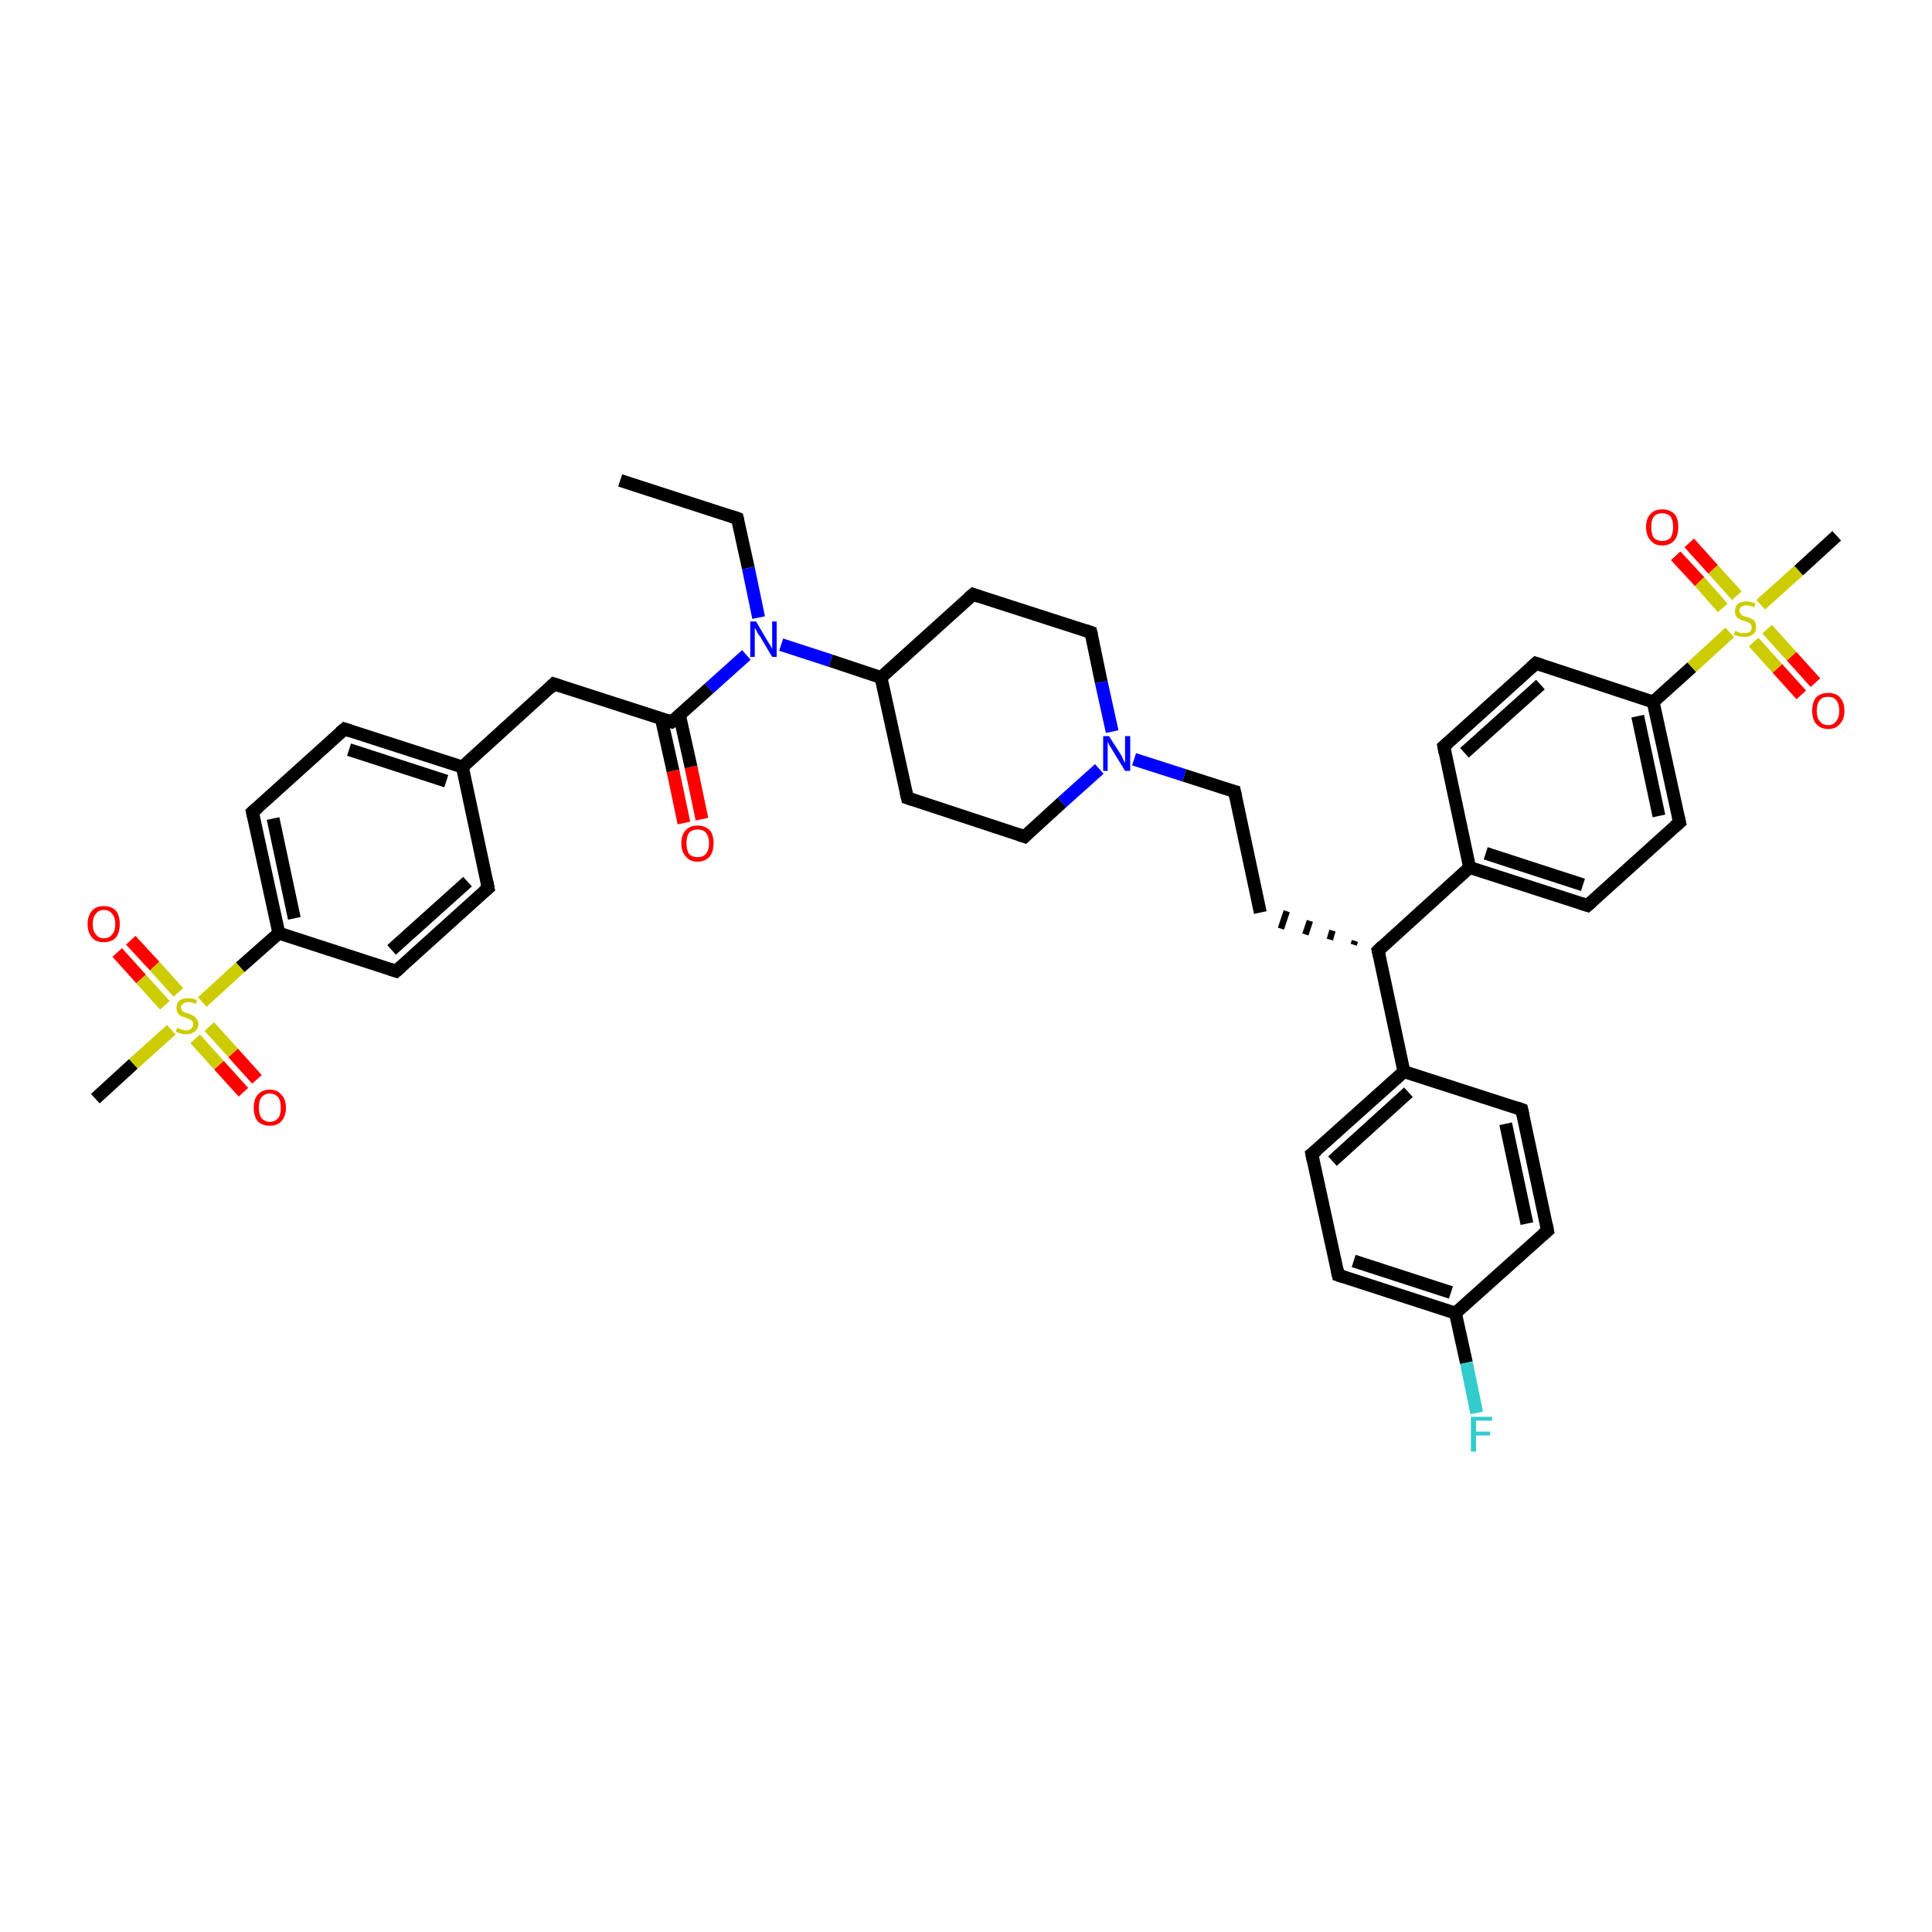 <?xml version='1.0' encoding='iso-8859-1'?>
<svg version='1.1' baseProfile='full'
              xmlns='http://www.w3.org/2000/svg'
                      xmlns:rdkit='http://www.rdkit.org/xml'
                      xmlns:xlink='http://www.w3.org/1999/xlink'
                  xml:space='preserve'
width='300px' height='300px' viewBox='0 0 300 300'>
<!-- END OF HEADER -->
<rect style='opacity:1.0;fill:#FFFFFF;stroke:none' width='300.0' height='300.0' x='0.0' y='0.0'> </rect>
<path class='bond-0 atom-0 atom-1' d='M 96.3,74.6 L 114.5,80.5' style='fill:none;fill-rule:evenodd;stroke:#000000;stroke-width:2.0px;stroke-linecap:butt;stroke-linejoin:miter;stroke-opacity:1' />
<path class='bond-1 atom-1 atom-2' d='M 114.5,80.5 L 116.2,88.2' style='fill:none;fill-rule:evenodd;stroke:#000000;stroke-width:2.0px;stroke-linecap:butt;stroke-linejoin:miter;stroke-opacity:1' />
<path class='bond-1 atom-1 atom-2' d='M 116.2,88.2 L 117.8,95.9' style='fill:none;fill-rule:evenodd;stroke:#0000FF;stroke-width:2.0px;stroke-linecap:butt;stroke-linejoin:miter;stroke-opacity:1' />
<path class='bond-2 atom-2 atom-3' d='M 121.3,100.1 L 129.0,102.6' style='fill:none;fill-rule:evenodd;stroke:#0000FF;stroke-width:2.0px;stroke-linecap:butt;stroke-linejoin:miter;stroke-opacity:1' />
<path class='bond-2 atom-2 atom-3' d='M 129.0,102.6 L 136.8,105.2' style='fill:none;fill-rule:evenodd;stroke:#000000;stroke-width:2.0px;stroke-linecap:butt;stroke-linejoin:miter;stroke-opacity:1' />
<path class='bond-3 atom-3 atom-4' d='M 136.8,105.2 L 140.9,123.9' style='fill:none;fill-rule:evenodd;stroke:#000000;stroke-width:2.0px;stroke-linecap:butt;stroke-linejoin:miter;stroke-opacity:1' />
<path class='bond-4 atom-4 atom-5' d='M 140.9,123.9 L 159.1,129.9' style='fill:none;fill-rule:evenodd;stroke:#000000;stroke-width:2.0px;stroke-linecap:butt;stroke-linejoin:miter;stroke-opacity:1' />
<path class='bond-5 atom-5 atom-6' d='M 159.1,129.9 L 164.9,124.6' style='fill:none;fill-rule:evenodd;stroke:#000000;stroke-width:2.0px;stroke-linecap:butt;stroke-linejoin:miter;stroke-opacity:1' />
<path class='bond-5 atom-5 atom-6' d='M 164.9,124.6 L 170.7,119.4' style='fill:none;fill-rule:evenodd;stroke:#0000FF;stroke-width:2.0px;stroke-linecap:butt;stroke-linejoin:miter;stroke-opacity:1' />
<path class='bond-6 atom-6 atom-7' d='M 176.1,117.9 L 183.9,120.4' style='fill:none;fill-rule:evenodd;stroke:#0000FF;stroke-width:2.0px;stroke-linecap:butt;stroke-linejoin:miter;stroke-opacity:1' />
<path class='bond-6 atom-6 atom-7' d='M 183.9,120.4 L 191.7,122.9' style='fill:none;fill-rule:evenodd;stroke:#000000;stroke-width:2.0px;stroke-linecap:butt;stroke-linejoin:miter;stroke-opacity:1' />
<path class='bond-7 atom-7 atom-8' d='M 191.7,122.9 L 195.7,141.7' style='fill:none;fill-rule:evenodd;stroke:#000000;stroke-width:2.0px;stroke-linecap:butt;stroke-linejoin:miter;stroke-opacity:1' />
<path class='bond-8 atom-9 atom-8' d='M 210.4,146.1 L 210.2,146.7' style='fill:none;fill-rule:evenodd;stroke:#000000;stroke-width:1.0px;stroke-linecap:butt;stroke-linejoin:miter;stroke-opacity:1' />
<path class='bond-8 atom-9 atom-8' d='M 206.9,144.5 L 206.5,145.9' style='fill:none;fill-rule:evenodd;stroke:#000000;stroke-width:1.0px;stroke-linecap:butt;stroke-linejoin:miter;stroke-opacity:1' />
<path class='bond-8 atom-9 atom-8' d='M 203.4,143.0 L 202.7,145.1' style='fill:none;fill-rule:evenodd;stroke:#000000;stroke-width:1.0px;stroke-linecap:butt;stroke-linejoin:miter;stroke-opacity:1' />
<path class='bond-8 atom-9 atom-8' d='M 199.8,141.5 L 198.9,144.2' style='fill:none;fill-rule:evenodd;stroke:#000000;stroke-width:1.0px;stroke-linecap:butt;stroke-linejoin:miter;stroke-opacity:1' />
<path class='bond-9 atom-9 atom-10' d='M 214.0,147.6 L 218.0,166.4' style='fill:none;fill-rule:evenodd;stroke:#000000;stroke-width:2.0px;stroke-linecap:butt;stroke-linejoin:miter;stroke-opacity:1' />
<path class='bond-10 atom-10 atom-11' d='M 218.0,166.4 L 203.7,179.2' style='fill:none;fill-rule:evenodd;stroke:#000000;stroke-width:2.0px;stroke-linecap:butt;stroke-linejoin:miter;stroke-opacity:1' />
<path class='bond-10 atom-10 atom-11' d='M 218.7,169.6 L 206.9,180.3' style='fill:none;fill-rule:evenodd;stroke:#000000;stroke-width:2.0px;stroke-linecap:butt;stroke-linejoin:miter;stroke-opacity:1' />
<path class='bond-11 atom-11 atom-12' d='M 203.7,179.2 L 207.8,198.0' style='fill:none;fill-rule:evenodd;stroke:#000000;stroke-width:2.0px;stroke-linecap:butt;stroke-linejoin:miter;stroke-opacity:1' />
<path class='bond-12 atom-12 atom-13' d='M 207.8,198.0 L 226.0,203.9' style='fill:none;fill-rule:evenodd;stroke:#000000;stroke-width:2.0px;stroke-linecap:butt;stroke-linejoin:miter;stroke-opacity:1' />
<path class='bond-12 atom-12 atom-13' d='M 210.2,195.8 L 225.3,200.7' style='fill:none;fill-rule:evenodd;stroke:#000000;stroke-width:2.0px;stroke-linecap:butt;stroke-linejoin:miter;stroke-opacity:1' />
<path class='bond-13 atom-13 atom-14' d='M 226.0,203.9 L 227.7,211.6' style='fill:none;fill-rule:evenodd;stroke:#000000;stroke-width:2.0px;stroke-linecap:butt;stroke-linejoin:miter;stroke-opacity:1' />
<path class='bond-13 atom-13 atom-14' d='M 227.7,211.6 L 229.3,219.4' style='fill:none;fill-rule:evenodd;stroke:#33CCCC;stroke-width:2.0px;stroke-linecap:butt;stroke-linejoin:miter;stroke-opacity:1' />
<path class='bond-14 atom-13 atom-15' d='M 226.0,203.9 L 240.3,191.1' style='fill:none;fill-rule:evenodd;stroke:#000000;stroke-width:2.0px;stroke-linecap:butt;stroke-linejoin:miter;stroke-opacity:1' />
<path class='bond-15 atom-15 atom-16' d='M 240.3,191.1 L 236.3,172.3' style='fill:none;fill-rule:evenodd;stroke:#000000;stroke-width:2.0px;stroke-linecap:butt;stroke-linejoin:miter;stroke-opacity:1' />
<path class='bond-15 atom-15 atom-16' d='M 237.1,190.0 L 233.8,174.5' style='fill:none;fill-rule:evenodd;stroke:#000000;stroke-width:2.0px;stroke-linecap:butt;stroke-linejoin:miter;stroke-opacity:1' />
<path class='bond-16 atom-9 atom-17' d='M 214.0,147.6 L 228.2,134.7' style='fill:none;fill-rule:evenodd;stroke:#000000;stroke-width:2.0px;stroke-linecap:butt;stroke-linejoin:miter;stroke-opacity:1' />
<path class='bond-17 atom-17 atom-18' d='M 228.2,134.7 L 246.5,140.6' style='fill:none;fill-rule:evenodd;stroke:#000000;stroke-width:2.0px;stroke-linecap:butt;stroke-linejoin:miter;stroke-opacity:1' />
<path class='bond-17 atom-17 atom-18' d='M 230.7,132.5 L 245.8,137.4' style='fill:none;fill-rule:evenodd;stroke:#000000;stroke-width:2.0px;stroke-linecap:butt;stroke-linejoin:miter;stroke-opacity:1' />
<path class='bond-18 atom-18 atom-19' d='M 246.5,140.6 L 260.8,127.7' style='fill:none;fill-rule:evenodd;stroke:#000000;stroke-width:2.0px;stroke-linecap:butt;stroke-linejoin:miter;stroke-opacity:1' />
<path class='bond-19 atom-19 atom-20' d='M 260.8,127.7 L 256.7,109.0' style='fill:none;fill-rule:evenodd;stroke:#000000;stroke-width:2.0px;stroke-linecap:butt;stroke-linejoin:miter;stroke-opacity:1' />
<path class='bond-19 atom-19 atom-20' d='M 257.6,126.7 L 254.3,111.2' style='fill:none;fill-rule:evenodd;stroke:#000000;stroke-width:2.0px;stroke-linecap:butt;stroke-linejoin:miter;stroke-opacity:1' />
<path class='bond-20 atom-20 atom-21' d='M 256.7,109.0 L 238.5,103.0' style='fill:none;fill-rule:evenodd;stroke:#000000;stroke-width:2.0px;stroke-linecap:butt;stroke-linejoin:miter;stroke-opacity:1' />
<path class='bond-21 atom-21 atom-22' d='M 238.5,103.0 L 224.2,115.9' style='fill:none;fill-rule:evenodd;stroke:#000000;stroke-width:2.0px;stroke-linecap:butt;stroke-linejoin:miter;stroke-opacity:1' />
<path class='bond-21 atom-21 atom-22' d='M 239.2,106.3 L 227.4,116.9' style='fill:none;fill-rule:evenodd;stroke:#000000;stroke-width:2.0px;stroke-linecap:butt;stroke-linejoin:miter;stroke-opacity:1' />
<path class='bond-22 atom-20 atom-23' d='M 256.7,109.0 L 262.7,103.6' style='fill:none;fill-rule:evenodd;stroke:#000000;stroke-width:2.0px;stroke-linecap:butt;stroke-linejoin:miter;stroke-opacity:1' />
<path class='bond-22 atom-20 atom-23' d='M 262.7,103.6 L 268.6,98.2' style='fill:none;fill-rule:evenodd;stroke:#CCCC00;stroke-width:2.0px;stroke-linecap:butt;stroke-linejoin:miter;stroke-opacity:1' />
<path class='bond-23 atom-23 atom-24' d='M 273.4,93.9 L 279.3,88.6' style='fill:none;fill-rule:evenodd;stroke:#CCCC00;stroke-width:2.0px;stroke-linecap:butt;stroke-linejoin:miter;stroke-opacity:1' />
<path class='bond-23 atom-23 atom-24' d='M 279.3,88.6 L 285.2,83.2' style='fill:none;fill-rule:evenodd;stroke:#000000;stroke-width:2.0px;stroke-linecap:butt;stroke-linejoin:miter;stroke-opacity:1' />
<path class='bond-24 atom-23 atom-25' d='M 269.7,92.5 L 266.0,88.4' style='fill:none;fill-rule:evenodd;stroke:#CCCC00;stroke-width:2.0px;stroke-linecap:butt;stroke-linejoin:miter;stroke-opacity:1' />
<path class='bond-24 atom-23 atom-25' d='M 266.0,88.4 L 262.3,84.3' style='fill:none;fill-rule:evenodd;stroke:#FF0000;stroke-width:2.0px;stroke-linecap:butt;stroke-linejoin:miter;stroke-opacity:1' />
<path class='bond-24 atom-23 atom-25' d='M 267.5,94.4 L 263.9,90.3' style='fill:none;fill-rule:evenodd;stroke:#CCCC00;stroke-width:2.0px;stroke-linecap:butt;stroke-linejoin:miter;stroke-opacity:1' />
<path class='bond-24 atom-23 atom-25' d='M 263.9,90.3 L 260.2,86.3' style='fill:none;fill-rule:evenodd;stroke:#FF0000;stroke-width:2.0px;stroke-linecap:butt;stroke-linejoin:miter;stroke-opacity:1' />
<path class='bond-25 atom-23 atom-26' d='M 272.3,99.7 L 276.0,103.8' style='fill:none;fill-rule:evenodd;stroke:#CCCC00;stroke-width:2.0px;stroke-linecap:butt;stroke-linejoin:miter;stroke-opacity:1' />
<path class='bond-25 atom-23 atom-26' d='M 276.0,103.8 L 279.7,107.9' style='fill:none;fill-rule:evenodd;stroke:#FF0000;stroke-width:2.0px;stroke-linecap:butt;stroke-linejoin:miter;stroke-opacity:1' />
<path class='bond-25 atom-23 atom-26' d='M 274.4,97.7 L 278.2,101.9' style='fill:none;fill-rule:evenodd;stroke:#CCCC00;stroke-width:2.0px;stroke-linecap:butt;stroke-linejoin:miter;stroke-opacity:1' />
<path class='bond-25 atom-23 atom-26' d='M 278.2,101.9 L 281.9,106.0' style='fill:none;fill-rule:evenodd;stroke:#FF0000;stroke-width:2.0px;stroke-linecap:butt;stroke-linejoin:miter;stroke-opacity:1' />
<path class='bond-26 atom-6 atom-27' d='M 172.7,113.6 L 171.0,105.9' style='fill:none;fill-rule:evenodd;stroke:#0000FF;stroke-width:2.0px;stroke-linecap:butt;stroke-linejoin:miter;stroke-opacity:1' />
<path class='bond-26 atom-6 atom-27' d='M 171.0,105.9 L 169.4,98.2' style='fill:none;fill-rule:evenodd;stroke:#000000;stroke-width:2.0px;stroke-linecap:butt;stroke-linejoin:miter;stroke-opacity:1' />
<path class='bond-27 atom-27 atom-28' d='M 169.4,98.2 L 151.1,92.3' style='fill:none;fill-rule:evenodd;stroke:#000000;stroke-width:2.0px;stroke-linecap:butt;stroke-linejoin:miter;stroke-opacity:1' />
<path class='bond-28 atom-2 atom-29' d='M 115.9,101.7 L 110.1,106.9' style='fill:none;fill-rule:evenodd;stroke:#0000FF;stroke-width:2.0px;stroke-linecap:butt;stroke-linejoin:miter;stroke-opacity:1' />
<path class='bond-28 atom-2 atom-29' d='M 110.1,106.9 L 104.3,112.1' style='fill:none;fill-rule:evenodd;stroke:#000000;stroke-width:2.0px;stroke-linecap:butt;stroke-linejoin:miter;stroke-opacity:1' />
<path class='bond-29 atom-29 atom-30' d='M 102.7,111.6 L 104.5,119.7' style='fill:none;fill-rule:evenodd;stroke:#000000;stroke-width:2.0px;stroke-linecap:butt;stroke-linejoin:miter;stroke-opacity:1' />
<path class='bond-29 atom-29 atom-30' d='M 104.5,119.7 L 106.2,127.8' style='fill:none;fill-rule:evenodd;stroke:#FF0000;stroke-width:2.0px;stroke-linecap:butt;stroke-linejoin:miter;stroke-opacity:1' />
<path class='bond-29 atom-29 atom-30' d='M 105.5,111.0 L 107.3,119.1' style='fill:none;fill-rule:evenodd;stroke:#000000;stroke-width:2.0px;stroke-linecap:butt;stroke-linejoin:miter;stroke-opacity:1' />
<path class='bond-29 atom-29 atom-30' d='M 107.3,119.1 L 109.0,127.2' style='fill:none;fill-rule:evenodd;stroke:#FF0000;stroke-width:2.0px;stroke-linecap:butt;stroke-linejoin:miter;stroke-opacity:1' />
<path class='bond-30 atom-29 atom-31' d='M 104.3,112.1 L 86.0,106.2' style='fill:none;fill-rule:evenodd;stroke:#000000;stroke-width:2.0px;stroke-linecap:butt;stroke-linejoin:miter;stroke-opacity:1' />
<path class='bond-31 atom-31 atom-32' d='M 86.0,106.2 L 71.8,119.1' style='fill:none;fill-rule:evenodd;stroke:#000000;stroke-width:2.0px;stroke-linecap:butt;stroke-linejoin:miter;stroke-opacity:1' />
<path class='bond-32 atom-32 atom-33' d='M 71.8,119.1 L 53.5,113.2' style='fill:none;fill-rule:evenodd;stroke:#000000;stroke-width:2.0px;stroke-linecap:butt;stroke-linejoin:miter;stroke-opacity:1' />
<path class='bond-32 atom-32 atom-33' d='M 69.3,121.3 L 54.2,116.4' style='fill:none;fill-rule:evenodd;stroke:#000000;stroke-width:2.0px;stroke-linecap:butt;stroke-linejoin:miter;stroke-opacity:1' />
<path class='bond-33 atom-33 atom-34' d='M 53.5,113.2 L 39.2,126.1' style='fill:none;fill-rule:evenodd;stroke:#000000;stroke-width:2.0px;stroke-linecap:butt;stroke-linejoin:miter;stroke-opacity:1' />
<path class='bond-34 atom-34 atom-35' d='M 39.2,126.1 L 43.3,144.9' style='fill:none;fill-rule:evenodd;stroke:#000000;stroke-width:2.0px;stroke-linecap:butt;stroke-linejoin:miter;stroke-opacity:1' />
<path class='bond-34 atom-34 atom-35' d='M 42.4,127.1 L 45.7,142.6' style='fill:none;fill-rule:evenodd;stroke:#000000;stroke-width:2.0px;stroke-linecap:butt;stroke-linejoin:miter;stroke-opacity:1' />
<path class='bond-35 atom-35 atom-36' d='M 43.3,144.9 L 61.5,150.8' style='fill:none;fill-rule:evenodd;stroke:#000000;stroke-width:2.0px;stroke-linecap:butt;stroke-linejoin:miter;stroke-opacity:1' />
<path class='bond-36 atom-36 atom-37' d='M 61.5,150.8 L 75.8,137.9' style='fill:none;fill-rule:evenodd;stroke:#000000;stroke-width:2.0px;stroke-linecap:butt;stroke-linejoin:miter;stroke-opacity:1' />
<path class='bond-36 atom-36 atom-37' d='M 60.8,147.5 L 72.6,136.9' style='fill:none;fill-rule:evenodd;stroke:#000000;stroke-width:2.0px;stroke-linecap:butt;stroke-linejoin:miter;stroke-opacity:1' />
<path class='bond-37 atom-35 atom-38' d='M 43.3,144.9 L 37.3,150.2' style='fill:none;fill-rule:evenodd;stroke:#000000;stroke-width:2.0px;stroke-linecap:butt;stroke-linejoin:miter;stroke-opacity:1' />
<path class='bond-37 atom-35 atom-38' d='M 37.3,150.2 L 31.4,155.6' style='fill:none;fill-rule:evenodd;stroke:#CCCC00;stroke-width:2.0px;stroke-linecap:butt;stroke-linejoin:miter;stroke-opacity:1' />
<path class='bond-38 atom-38 atom-39' d='M 26.6,159.9 L 20.7,165.2' style='fill:none;fill-rule:evenodd;stroke:#CCCC00;stroke-width:2.0px;stroke-linecap:butt;stroke-linejoin:miter;stroke-opacity:1' />
<path class='bond-38 atom-38 atom-39' d='M 20.7,165.2 L 14.8,170.6' style='fill:none;fill-rule:evenodd;stroke:#000000;stroke-width:2.0px;stroke-linecap:butt;stroke-linejoin:miter;stroke-opacity:1' />
<path class='bond-39 atom-38 atom-40' d='M 30.3,161.3 L 34.0,165.4' style='fill:none;fill-rule:evenodd;stroke:#CCCC00;stroke-width:2.0px;stroke-linecap:butt;stroke-linejoin:miter;stroke-opacity:1' />
<path class='bond-39 atom-38 atom-40' d='M 34.0,165.4 L 37.8,169.6' style='fill:none;fill-rule:evenodd;stroke:#FF0000;stroke-width:2.0px;stroke-linecap:butt;stroke-linejoin:miter;stroke-opacity:1' />
<path class='bond-39 atom-38 atom-40' d='M 32.5,159.4 L 36.2,163.5' style='fill:none;fill-rule:evenodd;stroke:#CCCC00;stroke-width:2.0px;stroke-linecap:butt;stroke-linejoin:miter;stroke-opacity:1' />
<path class='bond-39 atom-38 atom-40' d='M 36.2,163.5 L 39.9,167.6' style='fill:none;fill-rule:evenodd;stroke:#FF0000;stroke-width:2.0px;stroke-linecap:butt;stroke-linejoin:miter;stroke-opacity:1' />
<path class='bond-40 atom-38 atom-41' d='M 27.7,154.1 L 24.0,150.0' style='fill:none;fill-rule:evenodd;stroke:#CCCC00;stroke-width:2.0px;stroke-linecap:butt;stroke-linejoin:miter;stroke-opacity:1' />
<path class='bond-40 atom-38 atom-41' d='M 24.0,150.0 L 20.3,146.0' style='fill:none;fill-rule:evenodd;stroke:#FF0000;stroke-width:2.0px;stroke-linecap:butt;stroke-linejoin:miter;stroke-opacity:1' />
<path class='bond-40 atom-38 atom-41' d='M 25.6,156.1 L 21.9,152.0' style='fill:none;fill-rule:evenodd;stroke:#CCCC00;stroke-width:2.0px;stroke-linecap:butt;stroke-linejoin:miter;stroke-opacity:1' />
<path class='bond-40 atom-38 atom-41' d='M 21.9,152.0 L 18.2,147.9' style='fill:none;fill-rule:evenodd;stroke:#FF0000;stroke-width:2.0px;stroke-linecap:butt;stroke-linejoin:miter;stroke-opacity:1' />
<path class='bond-41 atom-28 atom-3' d='M 151.1,92.3 L 136.8,105.2' style='fill:none;fill-rule:evenodd;stroke:#000000;stroke-width:2.0px;stroke-linecap:butt;stroke-linejoin:miter;stroke-opacity:1' />
<path class='bond-42 atom-37 atom-32' d='M 75.8,137.9 L 71.8,119.1' style='fill:none;fill-rule:evenodd;stroke:#000000;stroke-width:2.0px;stroke-linecap:butt;stroke-linejoin:miter;stroke-opacity:1' />
<path class='bond-43 atom-16 atom-10' d='M 236.3,172.3 L 218.0,166.4' style='fill:none;fill-rule:evenodd;stroke:#000000;stroke-width:2.0px;stroke-linecap:butt;stroke-linejoin:miter;stroke-opacity:1' />
<path class='bond-44 atom-22 atom-17' d='M 224.2,115.9 L 228.2,134.7' style='fill:none;fill-rule:evenodd;stroke:#000000;stroke-width:2.0px;stroke-linecap:butt;stroke-linejoin:miter;stroke-opacity:1' />
<path d='M 113.6,80.2 L 114.5,80.5 L 114.6,80.9' style='fill:none;stroke:#000000;stroke-width:2.0px;stroke-linecap:butt;stroke-linejoin:miter;stroke-opacity:1;' />
<path d='M 140.7,123.0 L 140.9,123.9 L 141.8,124.2' style='fill:none;stroke:#000000;stroke-width:2.0px;stroke-linecap:butt;stroke-linejoin:miter;stroke-opacity:1;' />
<path d='M 158.2,129.6 L 159.1,129.9 L 159.4,129.6' style='fill:none;stroke:#000000;stroke-width:2.0px;stroke-linecap:butt;stroke-linejoin:miter;stroke-opacity:1;' />
<path d='M 191.3,122.8 L 191.7,122.9 L 191.9,123.8' style='fill:none;stroke:#000000;stroke-width:2.0px;stroke-linecap:butt;stroke-linejoin:miter;stroke-opacity:1;' />
<path d='M 214.2,148.5 L 214.0,147.6 L 214.7,146.9' style='fill:none;stroke:#000000;stroke-width:2.0px;stroke-linecap:butt;stroke-linejoin:miter;stroke-opacity:1;' />
<path d='M 204.5,178.6 L 203.7,179.2 L 203.9,180.2' style='fill:none;stroke:#000000;stroke-width:2.0px;stroke-linecap:butt;stroke-linejoin:miter;stroke-opacity:1;' />
<path d='M 207.6,197.1 L 207.8,198.0 L 208.7,198.3' style='fill:none;stroke:#000000;stroke-width:2.0px;stroke-linecap:butt;stroke-linejoin:miter;stroke-opacity:1;' />
<path d='M 239.6,191.7 L 240.3,191.1 L 240.1,190.1' style='fill:none;stroke:#000000;stroke-width:2.0px;stroke-linecap:butt;stroke-linejoin:miter;stroke-opacity:1;' />
<path d='M 236.5,173.2 L 236.3,172.3 L 235.4,172.0' style='fill:none;stroke:#000000;stroke-width:2.0px;stroke-linecap:butt;stroke-linejoin:miter;stroke-opacity:1;' />
<path d='M 245.6,140.3 L 246.5,140.6 L 247.2,140.0' style='fill:none;stroke:#000000;stroke-width:2.0px;stroke-linecap:butt;stroke-linejoin:miter;stroke-opacity:1;' />
<path d='M 260.0,128.4 L 260.8,127.7 L 260.6,126.8' style='fill:none;stroke:#000000;stroke-width:2.0px;stroke-linecap:butt;stroke-linejoin:miter;stroke-opacity:1;' />
<path d='M 239.4,103.3 L 238.5,103.0 L 237.7,103.7' style='fill:none;stroke:#000000;stroke-width:2.0px;stroke-linecap:butt;stroke-linejoin:miter;stroke-opacity:1;' />
<path d='M 224.9,115.3 L 224.2,115.9 L 224.4,116.9' style='fill:none;stroke:#000000;stroke-width:2.0px;stroke-linecap:butt;stroke-linejoin:miter;stroke-opacity:1;' />
<path d='M 169.5,98.6 L 169.4,98.2 L 168.5,97.9' style='fill:none;stroke:#000000;stroke-width:2.0px;stroke-linecap:butt;stroke-linejoin:miter;stroke-opacity:1;' />
<path d='M 152.0,92.6 L 151.1,92.3 L 150.4,92.9' style='fill:none;stroke:#000000;stroke-width:2.0px;stroke-linecap:butt;stroke-linejoin:miter;stroke-opacity:1;' />
<path d='M 104.6,111.9 L 104.3,112.1 L 103.4,111.8' style='fill:none;stroke:#000000;stroke-width:2.0px;stroke-linecap:butt;stroke-linejoin:miter;stroke-opacity:1;' />
<path d='M 86.9,106.5 L 86.0,106.2 L 85.3,106.9' style='fill:none;stroke:#000000;stroke-width:2.0px;stroke-linecap:butt;stroke-linejoin:miter;stroke-opacity:1;' />
<path d='M 54.4,113.5 L 53.5,113.2 L 52.8,113.8' style='fill:none;stroke:#000000;stroke-width:2.0px;stroke-linecap:butt;stroke-linejoin:miter;stroke-opacity:1;' />
<path d='M 40.0,125.4 L 39.2,126.1 L 39.4,127.0' style='fill:none;stroke:#000000;stroke-width:2.0px;stroke-linecap:butt;stroke-linejoin:miter;stroke-opacity:1;' />
<path d='M 60.6,150.5 L 61.5,150.8 L 62.3,150.1' style='fill:none;stroke:#000000;stroke-width:2.0px;stroke-linecap:butt;stroke-linejoin:miter;stroke-opacity:1;' />
<path d='M 75.1,138.5 L 75.8,137.9 L 75.6,136.9' style='fill:none;stroke:#000000;stroke-width:2.0px;stroke-linecap:butt;stroke-linejoin:miter;stroke-opacity:1;' />
<path class='atom-2' d='M 117.4 96.5
L 119.1 99.4
Q 119.3 99.7, 119.6 100.2
Q 119.9 100.7, 119.9 100.8
L 119.9 96.5
L 120.6 96.5
L 120.6 102.0
L 119.9 102.0
L 118.0 98.8
Q 117.7 98.5, 117.5 98.0
Q 117.3 97.6, 117.2 97.5
L 117.2 102.0
L 116.5 102.0
L 116.5 96.5
L 117.4 96.5
' fill='#0000FF'/>
<path class='atom-6' d='M 172.2 114.3
L 174.0 117.1
Q 174.2 117.4, 174.4 117.9
Q 174.7 118.5, 174.7 118.5
L 174.7 114.3
L 175.5 114.3
L 175.5 119.7
L 174.7 119.7
L 172.8 116.6
Q 172.6 116.2, 172.3 115.8
Q 172.1 115.3, 172.0 115.2
L 172.0 119.7
L 171.3 119.7
L 171.3 114.3
L 172.2 114.3
' fill='#0000FF'/>
<path class='atom-14' d='M 228.4 220.0
L 231.7 220.0
L 231.7 220.6
L 229.2 220.6
L 229.2 222.3
L 231.4 222.3
L 231.4 222.9
L 229.2 222.9
L 229.2 225.4
L 228.4 225.4
L 228.4 220.0
' fill='#33CCCC'/>
<path class='atom-23' d='M 269.5 97.9
Q 269.5 98.0, 269.8 98.1
Q 270.0 98.2, 270.3 98.3
Q 270.6 98.3, 270.9 98.3
Q 271.4 98.3, 271.7 98.1
Q 272.0 97.8, 272.0 97.4
Q 272.0 97.1, 271.8 96.9
Q 271.7 96.7, 271.4 96.6
Q 271.2 96.5, 270.8 96.4
Q 270.3 96.3, 270.1 96.1
Q 269.8 96.0, 269.6 95.7
Q 269.4 95.4, 269.4 94.9
Q 269.4 94.2, 269.8 93.8
Q 270.3 93.4, 271.2 93.4
Q 271.8 93.4, 272.6 93.7
L 272.4 94.3
Q 271.7 94.0, 271.2 94.0
Q 270.7 94.0, 270.4 94.2
Q 270.1 94.4, 270.1 94.8
Q 270.1 95.1, 270.3 95.3
Q 270.4 95.5, 270.6 95.6
Q 270.9 95.7, 271.2 95.8
Q 271.7 95.9, 272.0 96.1
Q 272.3 96.2, 272.5 96.5
Q 272.7 96.9, 272.7 97.4
Q 272.7 98.1, 272.2 98.5
Q 271.7 98.9, 270.9 98.9
Q 270.4 98.9, 270.0 98.8
Q 269.7 98.7, 269.2 98.6
L 269.5 97.9
' fill='#CCCC00'/>
<path class='atom-25' d='M 255.6 81.8
Q 255.6 80.5, 256.3 79.8
Q 256.9 79.1, 258.1 79.1
Q 259.3 79.1, 260.0 79.8
Q 260.6 80.5, 260.6 81.8
Q 260.6 83.2, 260.0 83.9
Q 259.3 84.7, 258.1 84.7
Q 256.9 84.7, 256.3 83.9
Q 255.6 83.2, 255.6 81.8
M 258.1 84.0
Q 258.9 84.0, 259.4 83.5
Q 259.8 82.9, 259.8 81.8
Q 259.8 80.8, 259.4 80.2
Q 258.9 79.7, 258.1 79.7
Q 257.3 79.7, 256.8 80.2
Q 256.4 80.8, 256.4 81.8
Q 256.4 82.9, 256.8 83.5
Q 257.3 84.0, 258.1 84.0
' fill='#FF0000'/>
<path class='atom-26' d='M 281.4 110.4
Q 281.4 109.0, 282.0 108.3
Q 282.7 107.6, 283.9 107.6
Q 285.1 107.6, 285.7 108.3
Q 286.4 109.0, 286.4 110.4
Q 286.4 111.7, 285.7 112.4
Q 285.1 113.2, 283.9 113.2
Q 282.7 113.2, 282.0 112.4
Q 281.4 111.7, 281.4 110.4
M 283.9 112.6
Q 284.7 112.6, 285.1 112.0
Q 285.6 111.4, 285.6 110.4
Q 285.6 109.3, 285.1 108.7
Q 284.7 108.2, 283.9 108.2
Q 283.0 108.2, 282.6 108.7
Q 282.1 109.3, 282.1 110.4
Q 282.1 111.5, 282.6 112.0
Q 283.0 112.6, 283.9 112.6
' fill='#FF0000'/>
<path class='atom-30' d='M 105.8 130.9
Q 105.8 129.6, 106.5 128.9
Q 107.1 128.2, 108.3 128.2
Q 109.5 128.2, 110.2 128.9
Q 110.8 129.6, 110.8 130.9
Q 110.8 132.3, 110.2 133.0
Q 109.5 133.8, 108.3 133.8
Q 107.1 133.8, 106.5 133.0
Q 105.8 132.3, 105.8 130.9
M 108.3 133.1
Q 109.2 133.1, 109.6 132.6
Q 110.1 132.0, 110.1 130.9
Q 110.1 129.9, 109.6 129.3
Q 109.2 128.8, 108.3 128.8
Q 107.5 128.8, 107.0 129.3
Q 106.6 129.9, 106.6 130.9
Q 106.6 132.0, 107.0 132.6
Q 107.5 133.1, 108.3 133.1
' fill='#FF0000'/>
<path class='atom-38' d='M 27.5 159.6
Q 27.5 159.6, 27.8 159.7
Q 28.0 159.8, 28.3 159.9
Q 28.6 160.0, 28.9 160.0
Q 29.4 160.0, 29.7 159.7
Q 30.0 159.5, 30.0 159.0
Q 30.0 158.7, 29.8 158.5
Q 29.7 158.4, 29.5 158.3
Q 29.2 158.2, 28.8 158.0
Q 28.4 157.9, 28.1 157.8
Q 27.8 157.6, 27.6 157.3
Q 27.4 157.0, 27.4 156.5
Q 27.4 155.9, 27.8 155.4
Q 28.3 155.0, 29.2 155.0
Q 29.9 155.0, 30.6 155.3
L 30.4 155.9
Q 29.7 155.6, 29.3 155.6
Q 28.7 155.6, 28.4 155.9
Q 28.1 156.1, 28.1 156.4
Q 28.1 156.7, 28.3 156.9
Q 28.4 157.1, 28.7 157.2
Q 28.9 157.3, 29.3 157.4
Q 29.7 157.6, 30.0 157.7
Q 30.3 157.9, 30.5 158.2
Q 30.8 158.5, 30.8 159.0
Q 30.8 159.8, 30.2 160.2
Q 29.7 160.6, 28.9 160.6
Q 28.4 160.6, 28.1 160.5
Q 27.7 160.4, 27.3 160.2
L 27.5 159.6
' fill='#CCCC00'/>
<path class='atom-40' d='M 39.4 172.0
Q 39.4 170.7, 40.0 170.0
Q 40.7 169.2, 41.9 169.2
Q 43.1 169.2, 43.7 170.0
Q 44.4 170.7, 44.4 172.0
Q 44.4 173.3, 43.7 174.1
Q 43.1 174.8, 41.9 174.8
Q 40.7 174.8, 40.0 174.1
Q 39.4 173.3, 39.4 172.0
M 41.9 174.2
Q 42.7 174.2, 43.2 173.6
Q 43.6 173.1, 43.6 172.0
Q 43.6 170.9, 43.2 170.4
Q 42.7 169.8, 41.9 169.8
Q 41.1 169.8, 40.6 170.4
Q 40.2 170.9, 40.2 172.0
Q 40.2 173.1, 40.6 173.6
Q 41.1 174.2, 41.9 174.2
' fill='#FF0000'/>
<path class='atom-41' d='M 13.6 143.5
Q 13.6 142.2, 14.3 141.4
Q 14.9 140.7, 16.1 140.7
Q 17.3 140.7, 18.0 141.4
Q 18.6 142.2, 18.6 143.5
Q 18.6 144.8, 18.0 145.6
Q 17.3 146.3, 16.1 146.3
Q 14.9 146.3, 14.3 145.6
Q 13.6 144.8, 13.6 143.5
M 16.1 145.7
Q 17.0 145.7, 17.4 145.1
Q 17.9 144.6, 17.9 143.5
Q 17.9 142.4, 17.4 141.9
Q 17.0 141.3, 16.1 141.3
Q 15.3 141.3, 14.9 141.9
Q 14.4 142.4, 14.4 143.5
Q 14.4 144.6, 14.9 145.1
Q 15.3 145.7, 16.1 145.7
' fill='#FF0000'/>
</svg>
